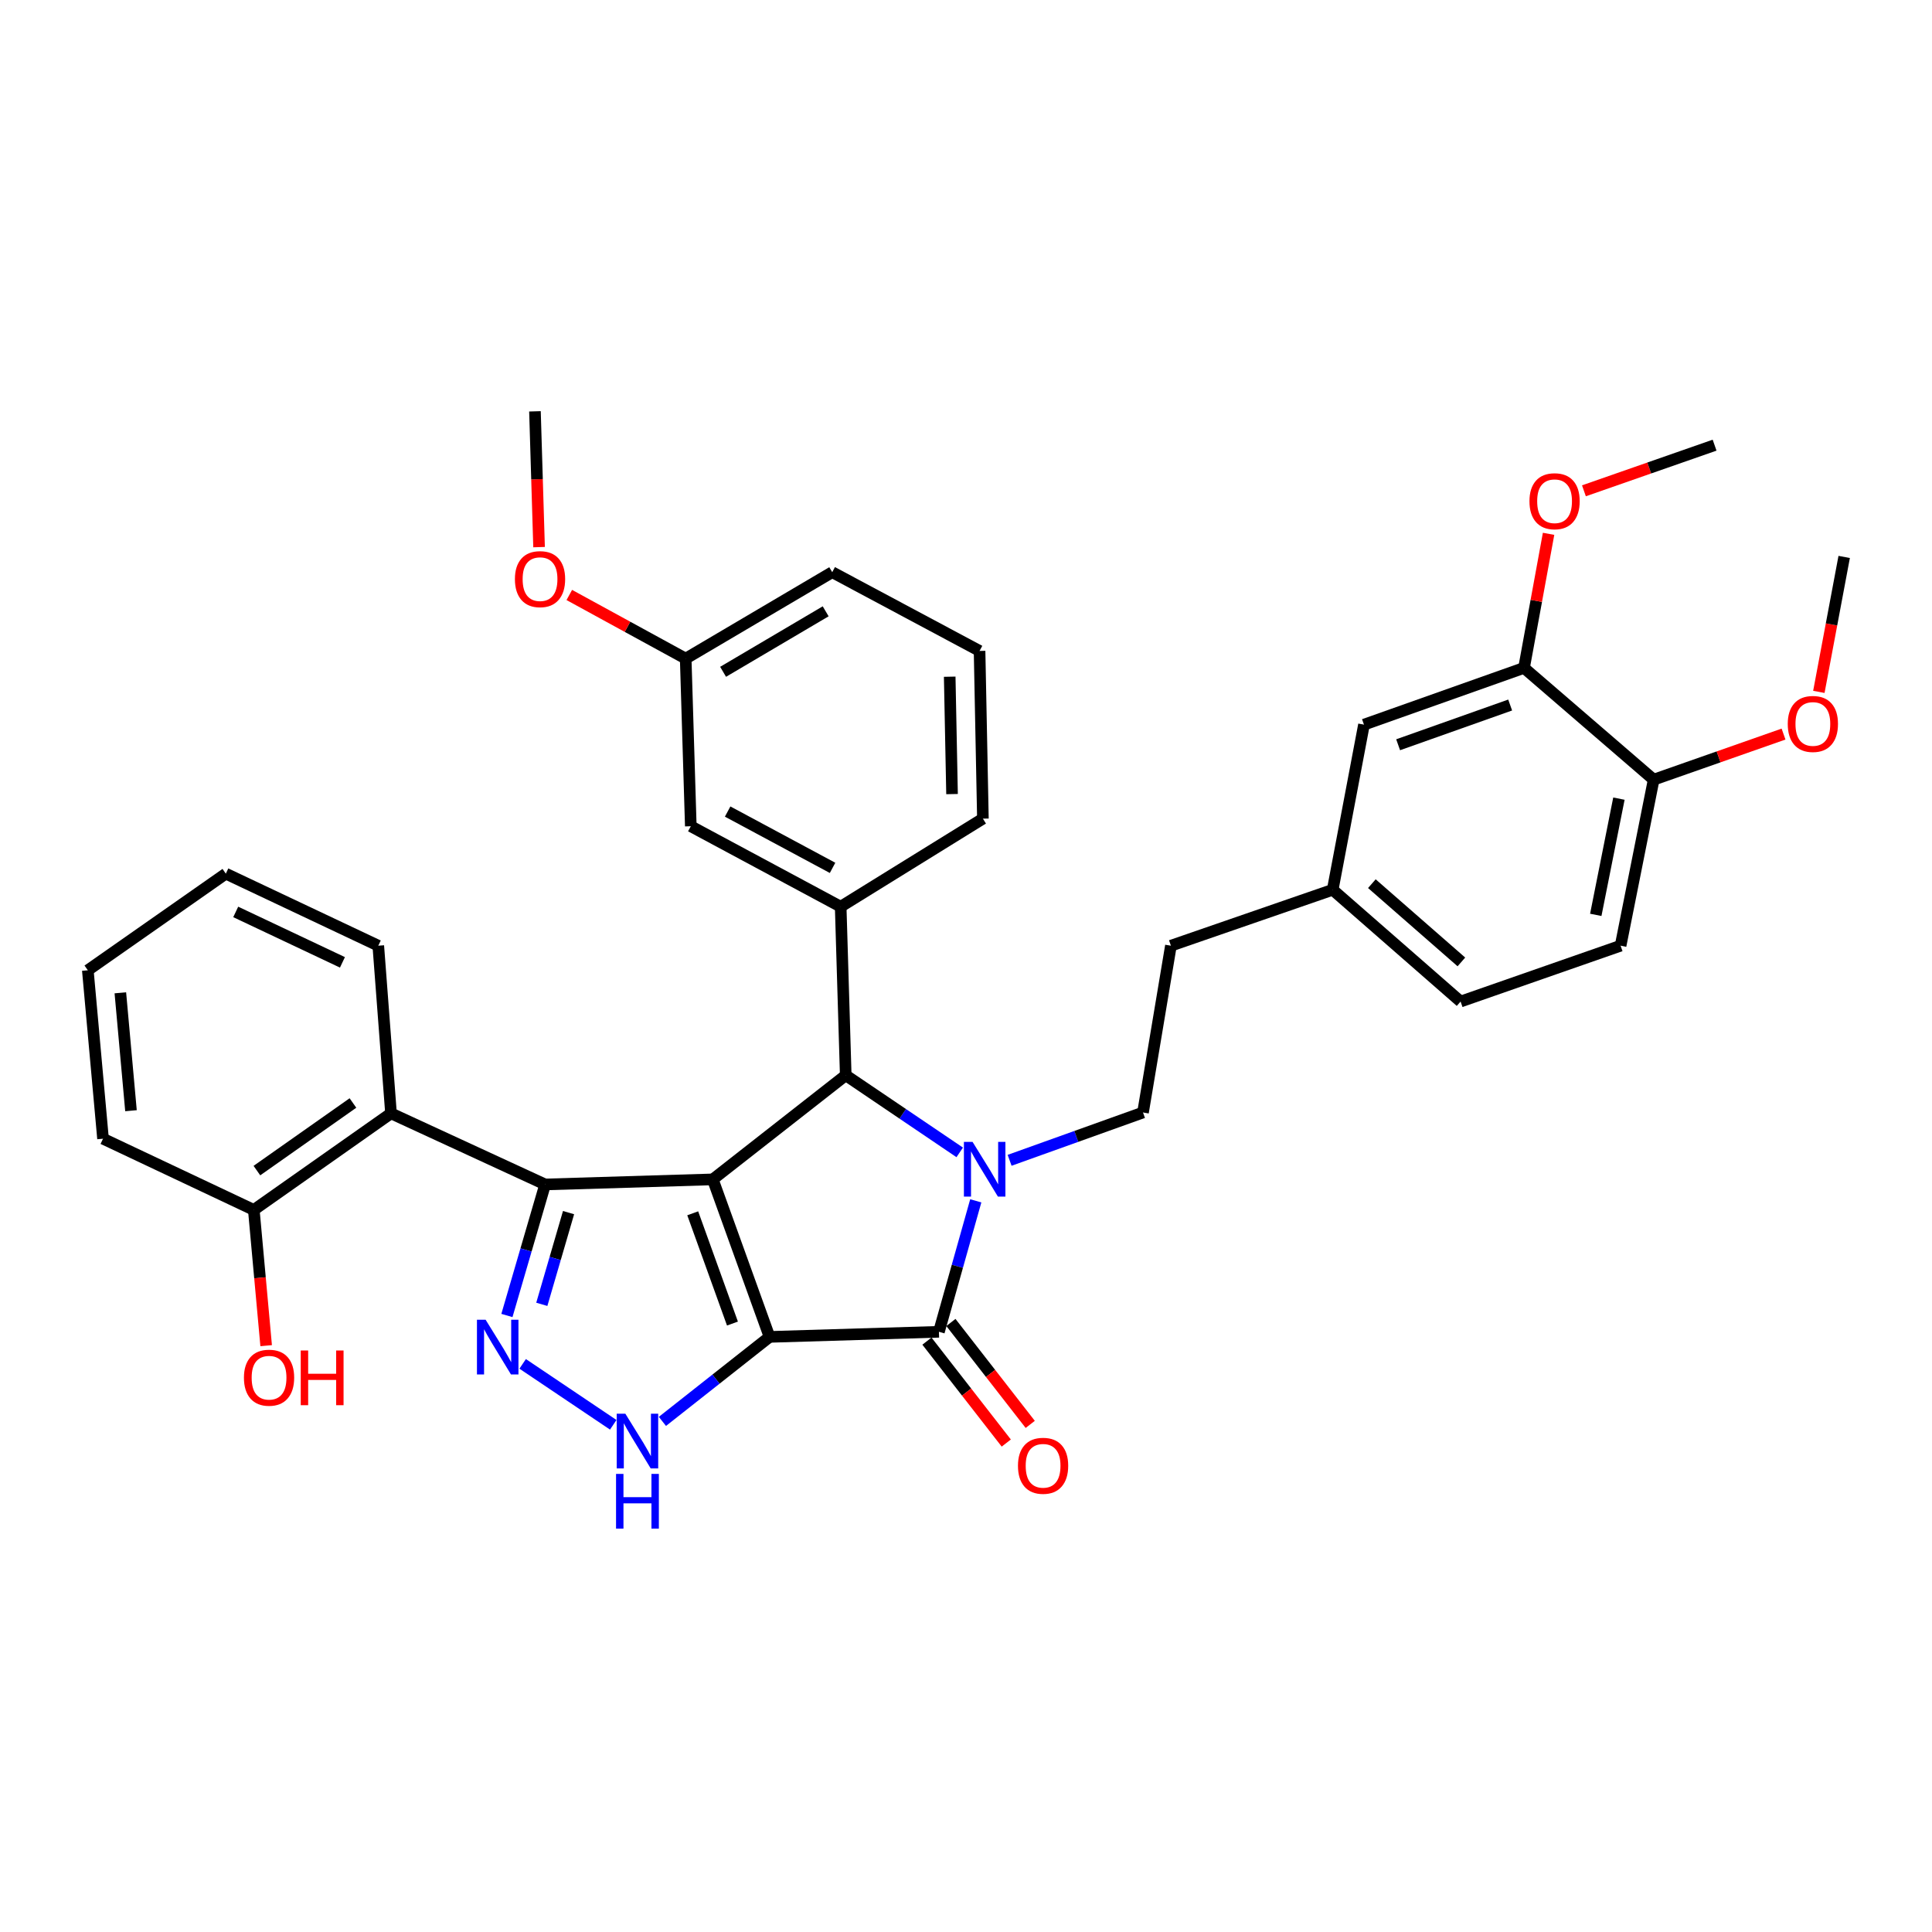 <?xml version='1.0' encoding='iso-8859-1'?>
<svg version='1.1' baseProfile='full'
              xmlns='http://www.w3.org/2000/svg'
                      xmlns:rdkit='http://www.rdkit.org/xml'
                      xmlns:xlink='http://www.w3.org/1999/xlink'
                  xml:space='preserve'
width='1000px' height='1000px' viewBox='0 0 1000 1000'>
<!-- END OF HEADER -->
<rect style='opacity:1.0;fill:#FFFFFF;stroke:none' width='1000' height='1000' x='0' y='0'> </rect>
<path class='bond-0' d='M 398.315,691.975 L 368.937,610.445' style='fill:none;fill-rule:evenodd;stroke:#000000;stroke-width:6px;stroke-linecap:butt;stroke-linejoin:miter;stroke-opacity:1' />
<path class='bond-0' d='M 379.12,685.074 L 358.555,628.003' style='fill:none;fill-rule:evenodd;stroke:#000000;stroke-width:6px;stroke-linecap:butt;stroke-linejoin:miter;stroke-opacity:1' />
<path class='bond-3' d='M 398.315,691.975 L 485.984,689.337' style='fill:none;fill-rule:evenodd;stroke:#000000;stroke-width:6px;stroke-linecap:butt;stroke-linejoin:miter;stroke-opacity:1' />
<path class='bond-6' d='M 398.315,691.975 L 370.588,713.843' style='fill:none;fill-rule:evenodd;stroke:#000000;stroke-width:6px;stroke-linecap:butt;stroke-linejoin:miter;stroke-opacity:1' />
<path class='bond-6' d='M 370.588,713.843 L 342.862,735.712' style='fill:none;fill-rule:evenodd;stroke:#0000FF;stroke-width:6px;stroke-linecap:butt;stroke-linejoin:miter;stroke-opacity:1' />
<path class='bond-2' d='M 368.937,610.445 L 282.159,613.073' style='fill:none;fill-rule:evenodd;stroke:#000000;stroke-width:6px;stroke-linecap:butt;stroke-linejoin:miter;stroke-opacity:1' />
<path class='bond-4' d='M 368.937,610.445 L 437.752,556.554' style='fill:none;fill-rule:evenodd;stroke:#000000;stroke-width:6px;stroke-linecap:butt;stroke-linejoin:miter;stroke-opacity:1' />
<path class='bond-1' d='M 505.059,621.55 L 495.521,655.444' style='fill:none;fill-rule:evenodd;stroke:#0000FF;stroke-width:6px;stroke-linecap:butt;stroke-linejoin:miter;stroke-opacity:1' />
<path class='bond-1' d='M 495.521,655.444 L 485.984,689.337' style='fill:none;fill-rule:evenodd;stroke:#000000;stroke-width:6px;stroke-linecap:butt;stroke-linejoin:miter;stroke-opacity:1' />
<path class='bond-9' d='M 522.575,600.575 L 557.096,588.201' style='fill:none;fill-rule:evenodd;stroke:#0000FF;stroke-width:6px;stroke-linecap:butt;stroke-linejoin:miter;stroke-opacity:1' />
<path class='bond-9' d='M 557.096,588.201 L 591.616,575.828' style='fill:none;fill-rule:evenodd;stroke:#000000;stroke-width:6px;stroke-linecap:butt;stroke-linejoin:miter;stroke-opacity:1' />
<path class='bond-36' d='M 496.748,596.47 L 467.25,576.512' style='fill:none;fill-rule:evenodd;stroke:#0000FF;stroke-width:6px;stroke-linecap:butt;stroke-linejoin:miter;stroke-opacity:1' />
<path class='bond-36' d='M 467.25,576.512 L 437.752,556.554' style='fill:none;fill-rule:evenodd;stroke:#000000;stroke-width:6px;stroke-linecap:butt;stroke-linejoin:miter;stroke-opacity:1' />
<path class='bond-7' d='M 282.159,613.073 L 202.384,576.264' style='fill:none;fill-rule:evenodd;stroke:#000000;stroke-width:6px;stroke-linecap:butt;stroke-linejoin:miter;stroke-opacity:1' />
<path class='bond-35' d='M 282.159,613.073 L 272.269,646.985' style='fill:none;fill-rule:evenodd;stroke:#000000;stroke-width:6px;stroke-linecap:butt;stroke-linejoin:miter;stroke-opacity:1' />
<path class='bond-35' d='M 272.269,646.985 L 262.379,680.897' style='fill:none;fill-rule:evenodd;stroke:#0000FF;stroke-width:6px;stroke-linecap:butt;stroke-linejoin:miter;stroke-opacity:1' />
<path class='bond-35' d='M 294.282,627.648 L 287.36,651.386' style='fill:none;fill-rule:evenodd;stroke:#000000;stroke-width:6px;stroke-linecap:butt;stroke-linejoin:miter;stroke-opacity:1' />
<path class='bond-35' d='M 287.36,651.386 L 280.437,675.124' style='fill:none;fill-rule:evenodd;stroke:#0000FF;stroke-width:6px;stroke-linecap:butt;stroke-linejoin:miter;stroke-opacity:1' />
<path class='bond-10' d='M 479.782,694.165 L 500.313,720.542' style='fill:none;fill-rule:evenodd;stroke:#000000;stroke-width:6px;stroke-linecap:butt;stroke-linejoin:miter;stroke-opacity:1' />
<path class='bond-10' d='M 500.313,720.542 L 520.844,746.919' style='fill:none;fill-rule:evenodd;stroke:#FF0000;stroke-width:6px;stroke-linecap:butt;stroke-linejoin:miter;stroke-opacity:1' />
<path class='bond-10' d='M 492.186,684.51 L 512.717,710.887' style='fill:none;fill-rule:evenodd;stroke:#000000;stroke-width:6px;stroke-linecap:butt;stroke-linejoin:miter;stroke-opacity:1' />
<path class='bond-10' d='M 512.717,710.887 L 533.248,737.264' style='fill:none;fill-rule:evenodd;stroke:#FF0000;stroke-width:6px;stroke-linecap:butt;stroke-linejoin:miter;stroke-opacity:1' />
<path class='bond-8' d='M 437.752,556.554 L 435.132,469.304' style='fill:none;fill-rule:evenodd;stroke:#000000;stroke-width:6px;stroke-linecap:butt;stroke-linejoin:miter;stroke-opacity:1' />
<path class='bond-5' d='M 270.53,705.939 L 317.415,737.472' style='fill:none;fill-rule:evenodd;stroke:#0000FF;stroke-width:6px;stroke-linecap:butt;stroke-linejoin:miter;stroke-opacity:1' />
<path class='bond-13' d='M 202.384,576.264 L 131.368,626.251' style='fill:none;fill-rule:evenodd;stroke:#000000;stroke-width:6px;stroke-linecap:butt;stroke-linejoin:miter;stroke-opacity:1' />
<path class='bond-13' d='M 182.684,570.908 L 132.973,605.899' style='fill:none;fill-rule:evenodd;stroke:#000000;stroke-width:6px;stroke-linecap:butt;stroke-linejoin:miter;stroke-opacity:1' />
<path class='bond-24' d='M 202.384,576.264 L 195.799,489.494' style='fill:none;fill-rule:evenodd;stroke:#000000;stroke-width:6px;stroke-linecap:butt;stroke-linejoin:miter;stroke-opacity:1' />
<path class='bond-12' d='M 435.132,469.304 L 357.558,427.657' style='fill:none;fill-rule:evenodd;stroke:#000000;stroke-width:6px;stroke-linecap:butt;stroke-linejoin:miter;stroke-opacity:1' />
<path class='bond-12' d='M 430.932,449.208 L 376.63,420.055' style='fill:none;fill-rule:evenodd;stroke:#000000;stroke-width:6px;stroke-linecap:butt;stroke-linejoin:miter;stroke-opacity:1' />
<path class='bond-22' d='M 435.132,469.304 L 508.75,423.727' style='fill:none;fill-rule:evenodd;stroke:#000000;stroke-width:6px;stroke-linecap:butt;stroke-linejoin:miter;stroke-opacity:1' />
<path class='bond-18' d='M 591.616,575.828 L 606.061,489.494' style='fill:none;fill-rule:evenodd;stroke:#000000;stroke-width:6px;stroke-linecap:butt;stroke-linejoin:miter;stroke-opacity:1' />
<path class='bond-11' d='M 788.831,345.699 L 705.991,375.077' style='fill:none;fill-rule:evenodd;stroke:#000000;stroke-width:6px;stroke-linecap:butt;stroke-linejoin:miter;stroke-opacity:1' />
<path class='bond-11' d='M 781.659,364.921 L 723.671,385.485' style='fill:none;fill-rule:evenodd;stroke:#000000;stroke-width:6px;stroke-linecap:butt;stroke-linejoin:miter;stroke-opacity:1' />
<path class='bond-21' d='M 788.831,345.699 L 795.186,311.001' style='fill:none;fill-rule:evenodd;stroke:#000000;stroke-width:6px;stroke-linecap:butt;stroke-linejoin:miter;stroke-opacity:1' />
<path class='bond-21' d='M 795.186,311.001 L 801.541,276.303' style='fill:none;fill-rule:evenodd;stroke:#FF0000;stroke-width:6px;stroke-linecap:butt;stroke-linejoin:miter;stroke-opacity:1' />
<path class='bond-39' d='M 788.831,345.699 L 855.934,403.554' style='fill:none;fill-rule:evenodd;stroke:#000000;stroke-width:6px;stroke-linecap:butt;stroke-linejoin:miter;stroke-opacity:1' />
<path class='bond-19' d='M 357.558,427.657 L 354.912,340.896' style='fill:none;fill-rule:evenodd;stroke:#000000;stroke-width:6px;stroke-linecap:butt;stroke-linejoin:miter;stroke-opacity:1' />
<path class='bond-23' d='M 131.368,626.251 L 134.565,661.383' style='fill:none;fill-rule:evenodd;stroke:#000000;stroke-width:6px;stroke-linecap:butt;stroke-linejoin:miter;stroke-opacity:1' />
<path class='bond-23' d='M 134.565,661.383 L 137.762,696.514' style='fill:none;fill-rule:evenodd;stroke:#FF0000;stroke-width:6px;stroke-linecap:butt;stroke-linejoin:miter;stroke-opacity:1' />
<path class='bond-28' d='M 131.368,626.251 L 53.323,589.39' style='fill:none;fill-rule:evenodd;stroke:#000000;stroke-width:6px;stroke-linecap:butt;stroke-linejoin:miter;stroke-opacity:1' />
<path class='bond-14' d='M 855.934,403.554 L 838.818,489.494' style='fill:none;fill-rule:evenodd;stroke:#000000;stroke-width:6px;stroke-linecap:butt;stroke-linejoin:miter;stroke-opacity:1' />
<path class='bond-14' d='M 837.95,413.375 L 825.969,473.533' style='fill:none;fill-rule:evenodd;stroke:#000000;stroke-width:6px;stroke-linecap:butt;stroke-linejoin:miter;stroke-opacity:1' />
<path class='bond-25' d='M 855.934,403.554 L 889.544,391.757' style='fill:none;fill-rule:evenodd;stroke:#000000;stroke-width:6px;stroke-linecap:butt;stroke-linejoin:miter;stroke-opacity:1' />
<path class='bond-25' d='M 889.544,391.757 L 923.154,379.96' style='fill:none;fill-rule:evenodd;stroke:#FF0000;stroke-width:6px;stroke-linecap:butt;stroke-linejoin:miter;stroke-opacity:1' />
<path class='bond-15' d='M 705.991,375.077 L 689.8,460.545' style='fill:none;fill-rule:evenodd;stroke:#000000;stroke-width:6px;stroke-linecap:butt;stroke-linejoin:miter;stroke-opacity:1' />
<path class='bond-16' d='M 838.818,489.494 L 755.995,518.4' style='fill:none;fill-rule:evenodd;stroke:#000000;stroke-width:6px;stroke-linecap:butt;stroke-linejoin:miter;stroke-opacity:1' />
<path class='bond-17' d='M 689.8,460.545 L 606.061,489.494' style='fill:none;fill-rule:evenodd;stroke:#000000;stroke-width:6px;stroke-linecap:butt;stroke-linejoin:miter;stroke-opacity:1' />
<path class='bond-20' d='M 689.8,460.545 L 755.995,518.4' style='fill:none;fill-rule:evenodd;stroke:#000000;stroke-width:6px;stroke-linecap:butt;stroke-linejoin:miter;stroke-opacity:1' />
<path class='bond-20' d='M 710.074,457.388 L 756.41,497.886' style='fill:none;fill-rule:evenodd;stroke:#000000;stroke-width:6px;stroke-linecap:butt;stroke-linejoin:miter;stroke-opacity:1' />
<path class='bond-26' d='M 354.912,340.896 L 324.791,324.428' style='fill:none;fill-rule:evenodd;stroke:#000000;stroke-width:6px;stroke-linecap:butt;stroke-linejoin:miter;stroke-opacity:1' />
<path class='bond-26' d='M 324.791,324.428 L 294.67,307.959' style='fill:none;fill-rule:evenodd;stroke:#FF0000;stroke-width:6px;stroke-linecap:butt;stroke-linejoin:miter;stroke-opacity:1' />
<path class='bond-37' d='M 354.912,340.896 L 430.757,296.166' style='fill:none;fill-rule:evenodd;stroke:#000000;stroke-width:6px;stroke-linecap:butt;stroke-linejoin:miter;stroke-opacity:1' />
<path class='bond-37' d='M 374.274,347.727 L 427.366,316.416' style='fill:none;fill-rule:evenodd;stroke:#000000;stroke-width:6px;stroke-linecap:butt;stroke-linejoin:miter;stroke-opacity:1' />
<path class='bond-30' d='M 819.839,254.041 L 853.654,242.229' style='fill:none;fill-rule:evenodd;stroke:#FF0000;stroke-width:6px;stroke-linecap:butt;stroke-linejoin:miter;stroke-opacity:1' />
<path class='bond-30' d='M 853.654,242.229 L 887.468,230.417' style='fill:none;fill-rule:evenodd;stroke:#000000;stroke-width:6px;stroke-linecap:butt;stroke-linejoin:miter;stroke-opacity:1' />
<path class='bond-27' d='M 508.75,423.727 L 507.021,336.923' style='fill:none;fill-rule:evenodd;stroke:#000000;stroke-width:6px;stroke-linecap:butt;stroke-linejoin:miter;stroke-opacity:1' />
<path class='bond-27' d='M 492.775,411.02 L 491.565,350.256' style='fill:none;fill-rule:evenodd;stroke:#000000;stroke-width:6px;stroke-linecap:butt;stroke-linejoin:miter;stroke-opacity:1' />
<path class='bond-33' d='M 195.799,489.494 L 116.889,452.205' style='fill:none;fill-rule:evenodd;stroke:#000000;stroke-width:6px;stroke-linecap:butt;stroke-linejoin:miter;stroke-opacity:1' />
<path class='bond-33' d='M 177.247,498.113 L 122.01,472.011' style='fill:none;fill-rule:evenodd;stroke:#000000;stroke-width:6px;stroke-linecap:butt;stroke-linejoin:miter;stroke-opacity:1' />
<path class='bond-31' d='M 941.437,358.114 L 947.991,323.193' style='fill:none;fill-rule:evenodd;stroke:#FF0000;stroke-width:6px;stroke-linecap:butt;stroke-linejoin:miter;stroke-opacity:1' />
<path class='bond-31' d='M 947.991,323.193 L 954.545,288.272' style='fill:none;fill-rule:evenodd;stroke:#000000;stroke-width:6px;stroke-linecap:butt;stroke-linejoin:miter;stroke-opacity:1' />
<path class='bond-32' d='M 279.022,283.187 L 277.957,248.047' style='fill:none;fill-rule:evenodd;stroke:#FF0000;stroke-width:6px;stroke-linecap:butt;stroke-linejoin:miter;stroke-opacity:1' />
<path class='bond-32' d='M 277.957,248.047 L 276.893,212.907' style='fill:none;fill-rule:evenodd;stroke:#000000;stroke-width:6px;stroke-linecap:butt;stroke-linejoin:miter;stroke-opacity:1' />
<path class='bond-29' d='M 507.021,336.923 L 430.757,296.166' style='fill:none;fill-rule:evenodd;stroke:#000000;stroke-width:6px;stroke-linecap:butt;stroke-linejoin:miter;stroke-opacity:1' />
<path class='bond-38' d='M 53.323,589.39 L 45.455,502.21' style='fill:none;fill-rule:evenodd;stroke:#000000;stroke-width:6px;stroke-linecap:butt;stroke-linejoin:miter;stroke-opacity:1' />
<path class='bond-38' d='M 67.798,574.9 L 62.29,513.874' style='fill:none;fill-rule:evenodd;stroke:#000000;stroke-width:6px;stroke-linecap:butt;stroke-linejoin:miter;stroke-opacity:1' />
<path class='bond-34' d='M 116.889,452.205 L 45.455,502.21' style='fill:none;fill-rule:evenodd;stroke:#000000;stroke-width:6px;stroke-linecap:butt;stroke-linejoin:miter;stroke-opacity:1' />
<path  class='atom-2' d='M 503.399 591.045
L 512.679 606.045
Q 513.599 607.525, 515.079 610.205
Q 516.559 612.885, 516.639 613.045
L 516.639 591.045
L 520.399 591.045
L 520.399 619.365
L 516.519 619.365
L 506.559 602.965
Q 505.399 601.045, 504.159 598.845
Q 502.959 596.645, 502.599 595.965
L 502.599 619.365
L 498.919 619.365
L 498.919 591.045
L 503.399 591.045
' fill='#0000FF'/>
<path  class='atom-6' d='M 251.351 683.089
L 260.631 698.089
Q 261.551 699.569, 263.031 702.249
Q 264.511 704.929, 264.591 705.089
L 264.591 683.089
L 268.351 683.089
L 268.351 711.409
L 264.471 711.409
L 254.511 695.009
Q 253.351 693.089, 252.111 690.889
Q 250.911 688.689, 250.551 688.009
L 250.551 711.409
L 246.871 711.409
L 246.871 683.089
L 251.351 683.089
' fill='#0000FF'/>
<path  class='atom-7' d='M 323.685 731.74
L 332.965 746.74
Q 333.885 748.22, 335.365 750.9
Q 336.845 753.58, 336.925 753.74
L 336.925 731.74
L 340.685 731.74
L 340.685 760.06
L 336.805 760.06
L 326.845 743.66
Q 325.685 741.74, 324.445 739.54
Q 323.245 737.34, 322.885 736.66
L 322.885 760.06
L 319.205 760.06
L 319.205 731.74
L 323.685 731.74
' fill='#0000FF'/>
<path  class='atom-7' d='M 318.865 762.892
L 322.705 762.892
L 322.705 774.932
L 337.185 774.932
L 337.185 762.892
L 341.025 762.892
L 341.025 791.212
L 337.185 791.212
L 337.185 778.132
L 322.705 778.132
L 322.705 791.212
L 318.865 791.212
L 318.865 762.892
' fill='#0000FF'/>
<path  class='atom-11' d='M 526.9 758.686
Q 526.9 751.886, 530.26 748.086
Q 533.62 744.286, 539.9 744.286
Q 546.18 744.286, 549.54 748.086
Q 552.9 751.886, 552.9 758.686
Q 552.9 765.566, 549.5 769.486
Q 546.1 773.366, 539.9 773.366
Q 533.66 773.366, 530.26 769.486
Q 526.9 765.606, 526.9 758.686
M 539.9 770.166
Q 544.22 770.166, 546.54 767.286
Q 548.9 764.366, 548.9 758.686
Q 548.9 753.126, 546.54 750.326
Q 544.22 747.486, 539.9 747.486
Q 535.58 747.486, 533.22 750.286
Q 530.9 753.086, 530.9 758.686
Q 530.9 764.406, 533.22 767.286
Q 535.58 770.166, 539.9 770.166
' fill='#FF0000'/>
<path  class='atom-22' d='M 791.646 259.429
Q 791.646 252.629, 795.006 248.829
Q 798.366 245.029, 804.646 245.029
Q 810.926 245.029, 814.286 248.829
Q 817.646 252.629, 817.646 259.429
Q 817.646 266.309, 814.246 270.229
Q 810.846 274.109, 804.646 274.109
Q 798.406 274.109, 795.006 270.229
Q 791.646 266.349, 791.646 259.429
M 804.646 270.909
Q 808.966 270.909, 811.286 268.029
Q 813.646 265.109, 813.646 259.429
Q 813.646 253.869, 811.286 251.069
Q 808.966 248.229, 804.646 248.229
Q 800.326 248.229, 797.966 251.029
Q 795.646 253.829, 795.646 259.429
Q 795.646 265.149, 797.966 268.029
Q 800.326 270.909, 804.646 270.909
' fill='#FF0000'/>
<path  class='atom-24' d='M 126.263 713.092
Q 126.263 706.292, 129.623 702.492
Q 132.983 698.692, 139.263 698.692
Q 145.543 698.692, 148.903 702.492
Q 152.263 706.292, 152.263 713.092
Q 152.263 719.972, 148.863 723.892
Q 145.463 727.772, 139.263 727.772
Q 133.023 727.772, 129.623 723.892
Q 126.263 720.012, 126.263 713.092
M 139.263 724.572
Q 143.583 724.572, 145.903 721.692
Q 148.263 718.772, 148.263 713.092
Q 148.263 707.532, 145.903 704.732
Q 143.583 701.892, 139.263 701.892
Q 134.943 701.892, 132.583 704.692
Q 130.263 707.492, 130.263 713.092
Q 130.263 718.812, 132.583 721.692
Q 134.943 724.572, 139.263 724.572
' fill='#FF0000'/>
<path  class='atom-24' d='M 155.663 699.012
L 159.503 699.012
L 159.503 711.052
L 173.983 711.052
L 173.983 699.012
L 177.823 699.012
L 177.823 727.332
L 173.983 727.332
L 173.983 714.252
L 159.503 714.252
L 159.503 727.332
L 155.663 727.332
L 155.663 699.012
' fill='#FF0000'/>
<path  class='atom-26' d='M 925.337 374.711
Q 925.337 367.911, 928.697 364.111
Q 932.057 360.311, 938.337 360.311
Q 944.617 360.311, 947.977 364.111
Q 951.337 367.911, 951.337 374.711
Q 951.337 381.591, 947.937 385.511
Q 944.537 389.391, 938.337 389.391
Q 932.097 389.391, 928.697 385.511
Q 925.337 381.631, 925.337 374.711
M 938.337 386.191
Q 942.657 386.191, 944.977 383.311
Q 947.337 380.391, 947.337 374.711
Q 947.337 369.151, 944.977 366.351
Q 942.657 363.511, 938.337 363.511
Q 934.017 363.511, 931.657 366.311
Q 929.337 369.111, 929.337 374.711
Q 929.337 380.431, 931.657 383.311
Q 934.017 386.191, 938.337 386.191
' fill='#FF0000'/>
<path  class='atom-27' d='M 266.521 299.757
Q 266.521 292.957, 269.881 289.157
Q 273.241 285.357, 279.521 285.357
Q 285.801 285.357, 289.161 289.157
Q 292.521 292.957, 292.521 299.757
Q 292.521 306.637, 289.121 310.557
Q 285.721 314.437, 279.521 314.437
Q 273.281 314.437, 269.881 310.557
Q 266.521 306.677, 266.521 299.757
M 279.521 311.237
Q 283.841 311.237, 286.161 308.357
Q 288.521 305.437, 288.521 299.757
Q 288.521 294.197, 286.161 291.397
Q 283.841 288.557, 279.521 288.557
Q 275.201 288.557, 272.841 291.357
Q 270.521 294.157, 270.521 299.757
Q 270.521 305.477, 272.841 308.357
Q 275.201 311.237, 279.521 311.237
' fill='#FF0000'/>
</svg>
